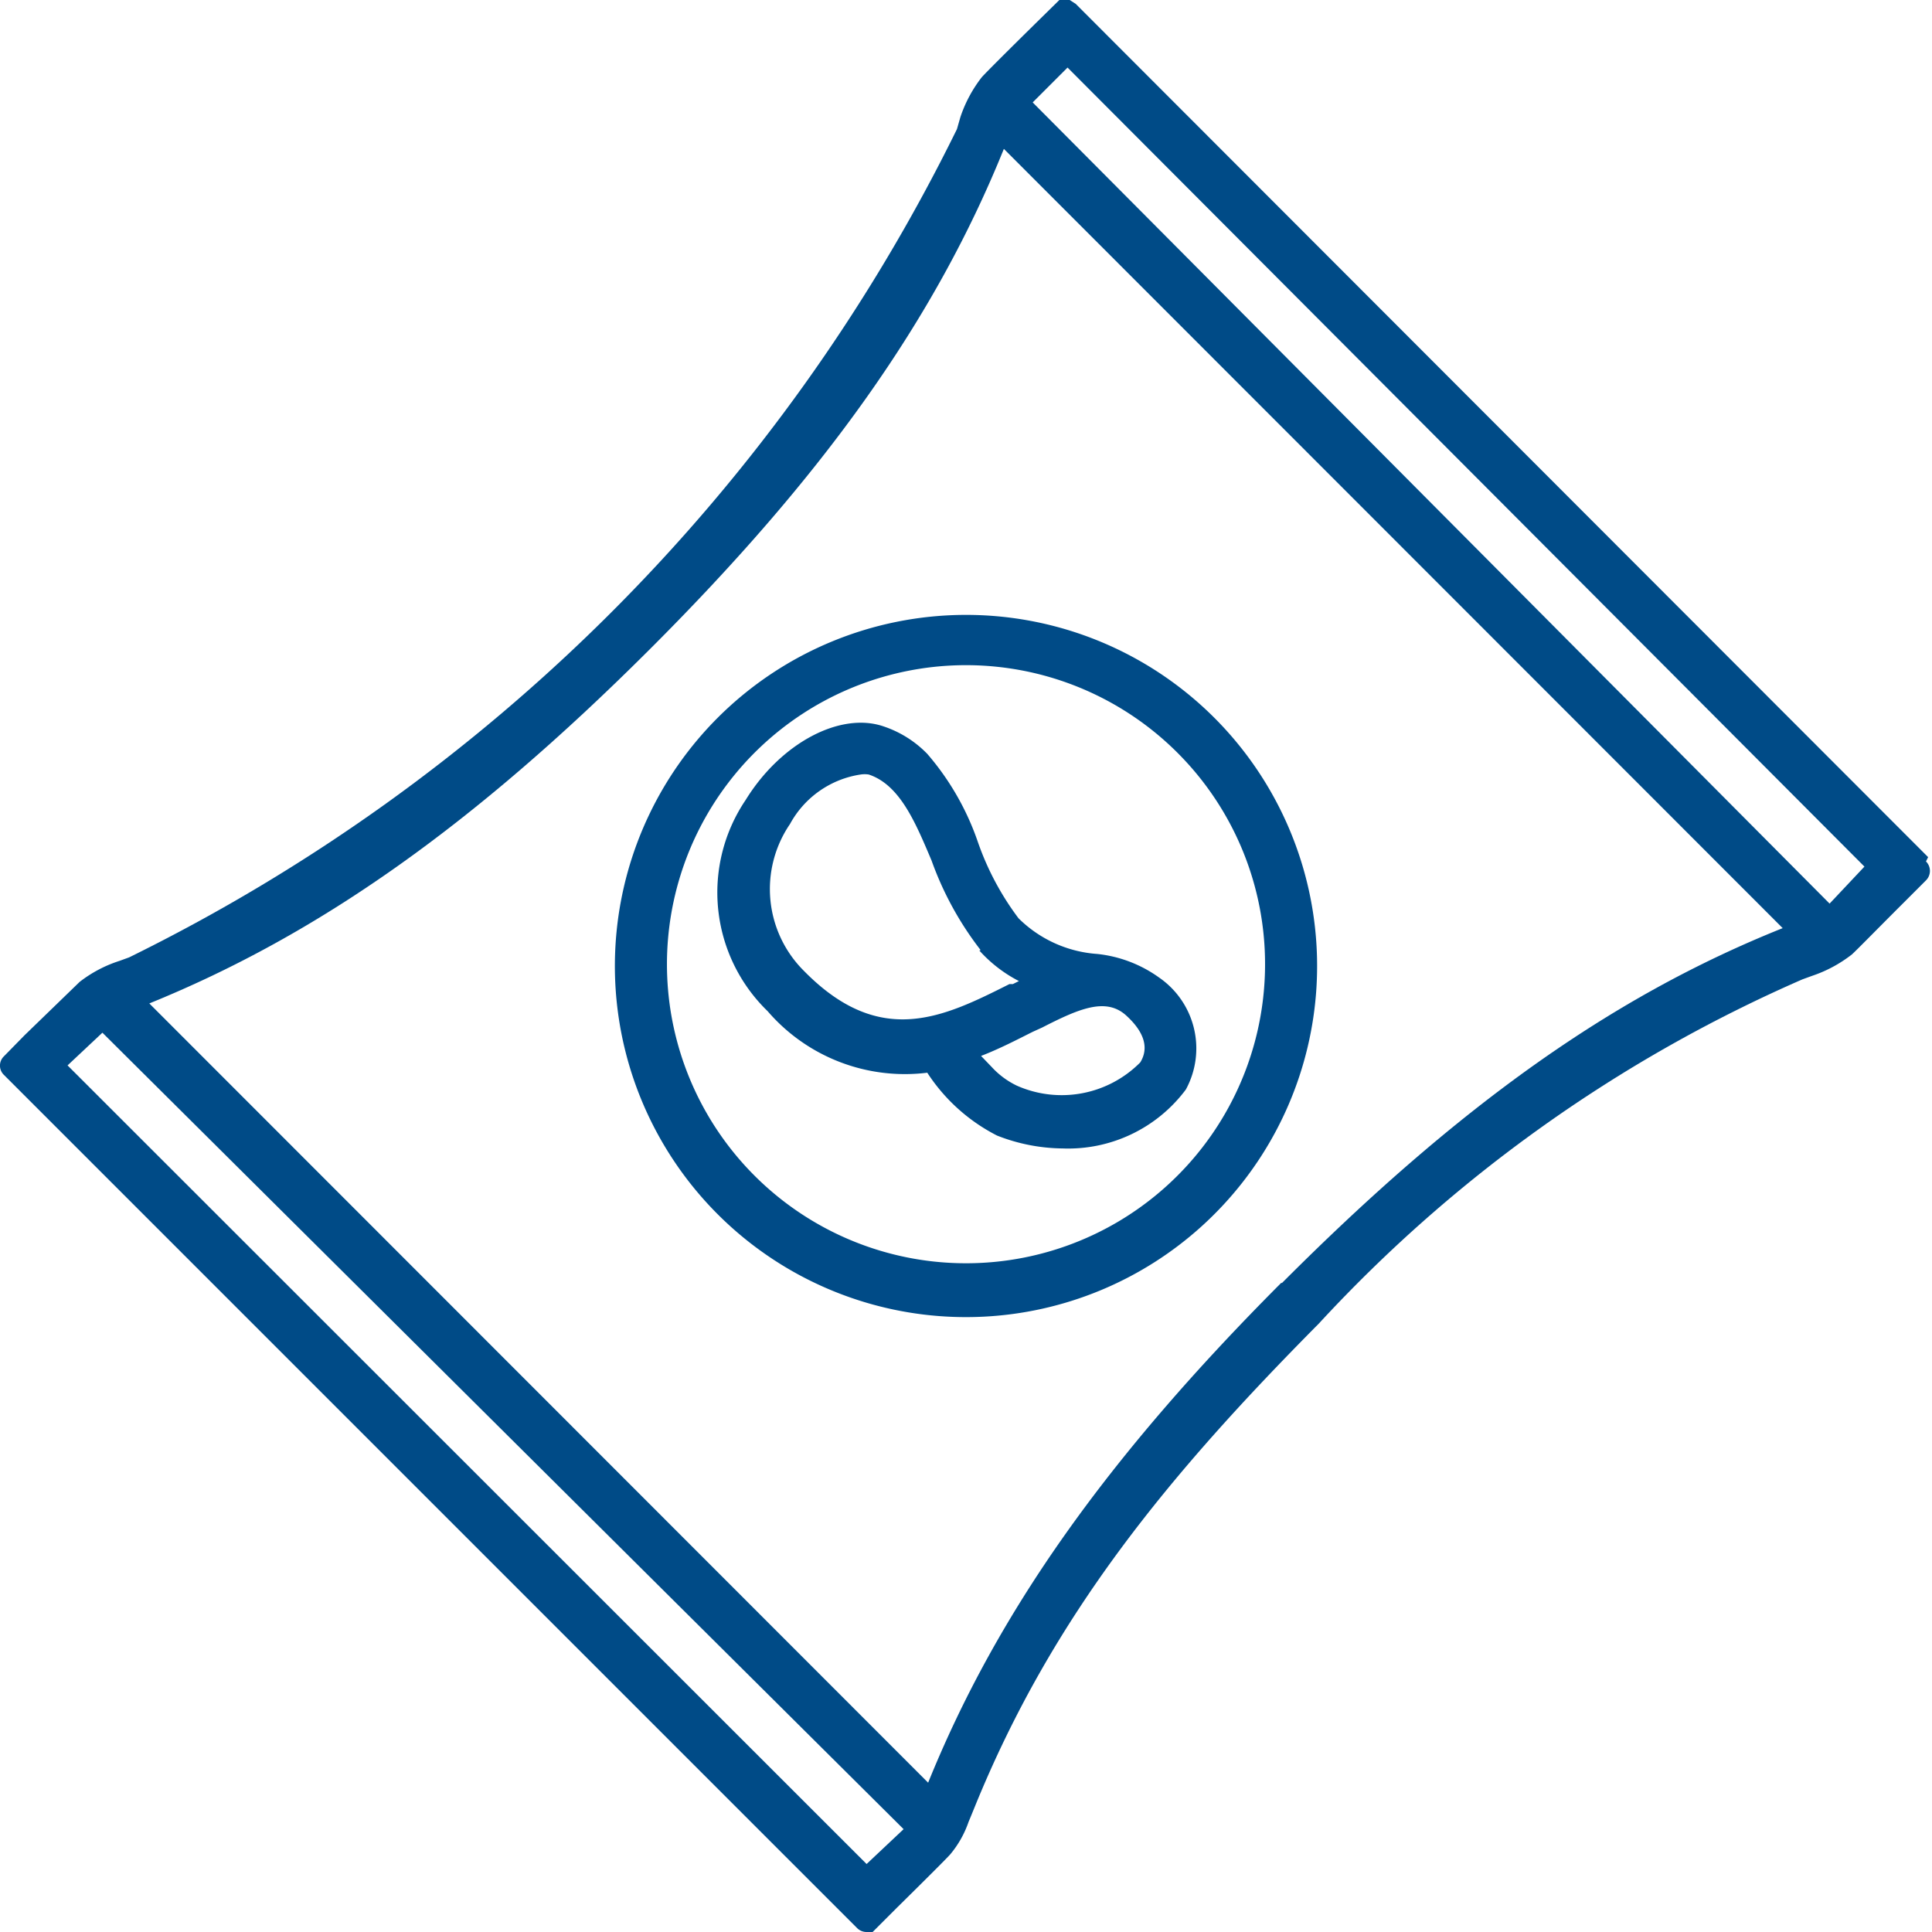 <svg xmlns="http://www.w3.org/2000/svg" id="a56c29e4-9b82-488b-a151-39db3bac978b" data-name="Layer 1" width="44.9" height="44.9" viewBox="0 0 44.9 44.9"><path d="M16.68,16.68a8.16,8.16,0,1,0,5.77-2.39A8.17,8.17,0,0,0,16.68,16.68ZM29.4,22.45a6.95,6.95,0,1,1-2-4.92,6.94,6.94,0,0,1,2,4.92Z" transform="translate(0)" style="fill:#004b87"></path><path d="M20.53,16.88h0c-1-.34-2.38.38-3.2,1.71a3.84,3.84,0,0,0,.51,4.91,4.21,4.21,0,0,0,3.71,1.43,4.22,4.22,0,0,0,1.62,1.46,4.25,4.25,0,0,0,1.53.3,3.41,3.41,0,0,0,2.86-1.37,2,2,0,0,0-.62-2.6,3,3,0,0,0-1.44-.55,2.88,2.88,0,0,1-1.83-.83,6.48,6.48,0,0,1-.94-1.76,6.21,6.21,0,0,0-1.18-2.06A2.53,2.53,0,0,0,20.53,16.88Zm3.69,7c.84-.43,1.46-.7,1.93-.3l.16-.19-.16.19c.44.39.56.77.35,1.11a2.57,2.57,0,0,1-2.87.54,1.91,1.91,0,0,1-.58-.43l-.25-.26c.44-.17.84-.38,1.2-.56Zm-1.46-1.79a3.2,3.2,0,0,0,.92.71l-.14.07-.08,0c-1.53.77-3,1.5-4.77-.3a2.68,2.68,0,0,1-.33-3.42A2.25,2.25,0,0,1,20,18a.63.63,0,0,1,.19,0c.72.24,1.08,1.1,1.46,2a7.53,7.53,0,0,0,1.14,2.08Z" transform="translate(0)" style="fill:#004b87"></path><path d="M44.81,19.92,25,.09,24.86,0l-.24,0-.56.55c-.67.66-1.13,1.12-1.24,1.24a3.11,3.11,0,0,0-.5.93L22.24,3A42.14,42.14,0,0,1,3,22.25l-.22.08a3,3,0,0,0-.93.49L.57,24.06l-.48.49a.3.3,0,0,0,0,.43L19.92,44.81a.31.31,0,0,0,.22.09h.14l.56-.56c.71-.7,1.14-1.13,1.24-1.24a2.38,2.38,0,0,0,.43-.76h0v0l.05-.12.09-.22c1.82-4.48,4.53-7.74,8-11.24a33.51,33.51,0,0,1,11.24-8l.22-.08a3.11,3.11,0,0,0,.93-.5c.11-.1.57-.57,1.12-1.12l.6-.6a.31.31,0,0,0,0-.44ZM20.14,43.32,1.57,24.76,2.38,24,21,42.51Zm9.64-13.51c-4.07,4.08-6.61,7.67-8.21,11.62L3.47,23.32c3.94-1.6,7.53-4.14,11.61-8.21s6.65-7.69,8.25-11.65l18.1,18.11c-4,1.6-7.56,4.16-11.64,8.25ZM42.52,21,24,2.38l.81-.81L43.33,20.14Z" transform="translate(0)" style="fill:#004b87"></path></svg>